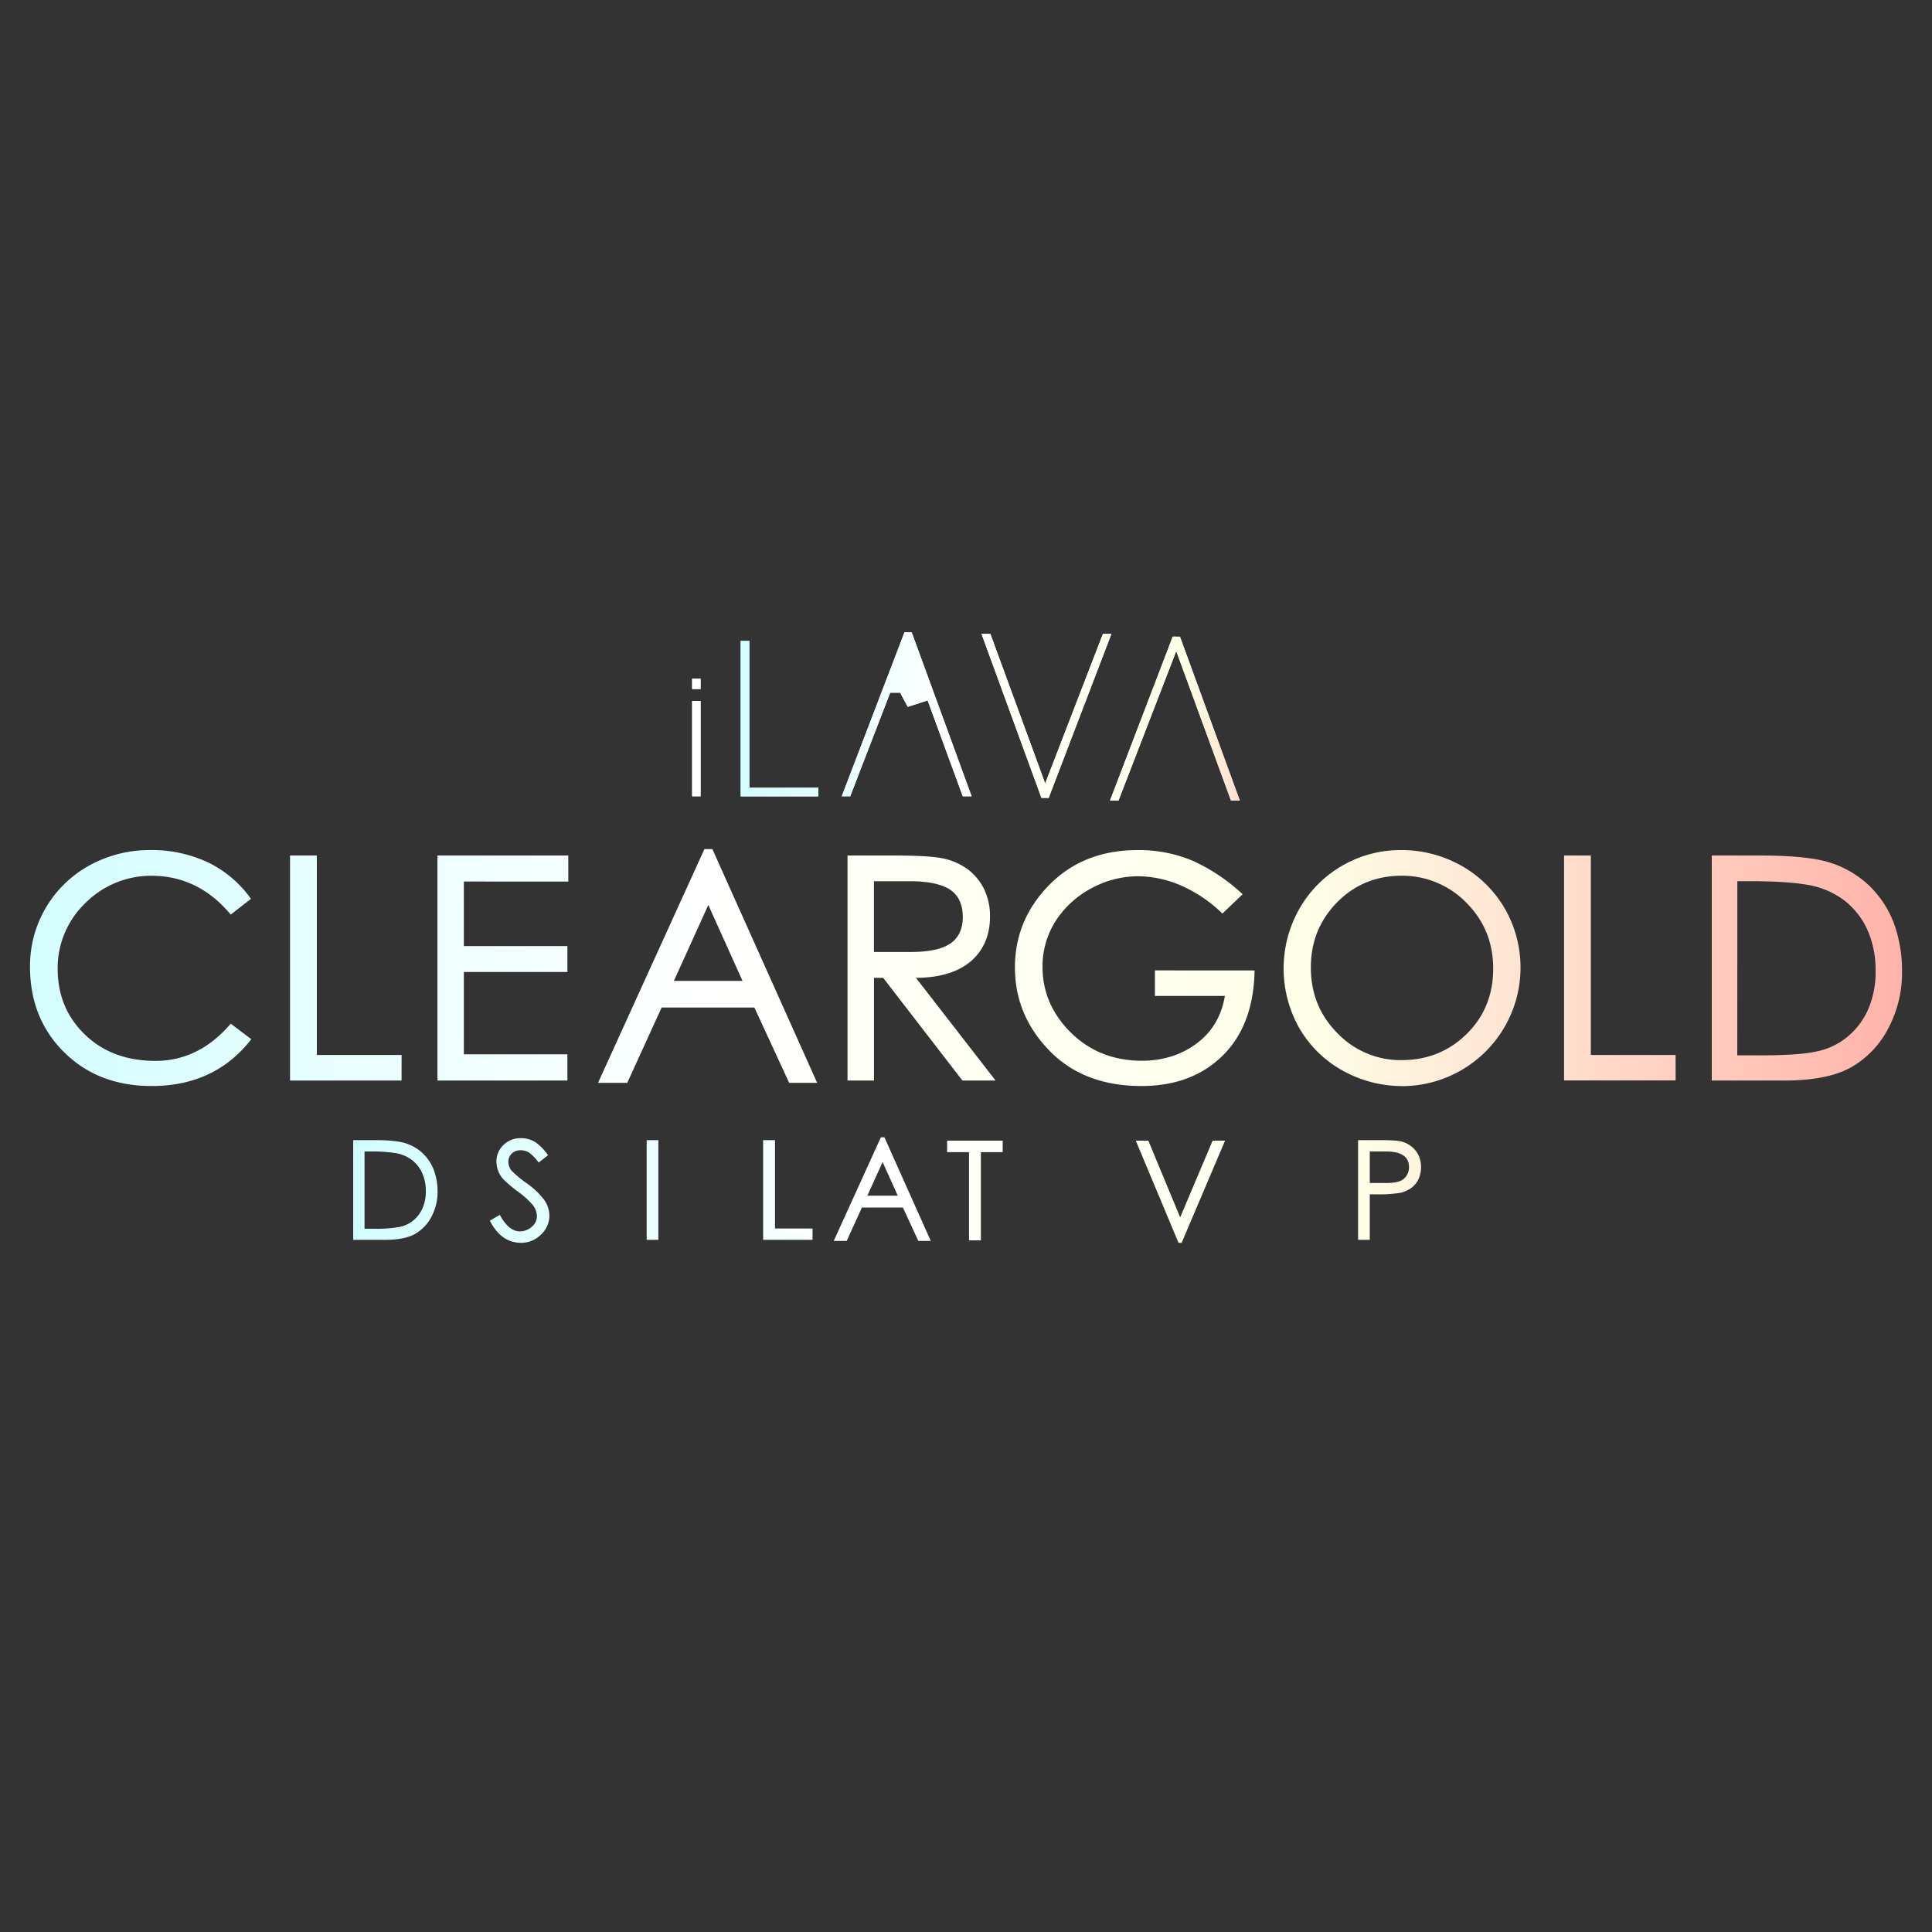 <svg xmlns="http://www.w3.org/2000/svg" xmlns:xlink="http://www.w3.org/1999/xlink" id="Layer_15" data-name="Layer 15" viewBox="0 0 1000 1000"><rect x="0" y="0" width="1000" height="1000" fill="#333333" stroke="none"/><defs><style>.cls-1{fill:none;}.cls-2{fill:url(#linear-gradient);}.cls-3{fill:url(#linear-gradient-2);}.cls-4{fill:url(#linear-gradient-3);}.cls-5{fill:url(#linear-gradient-4);}.cls-6{fill:#fff;}.cls-7{clip-path:url(#clip-path);}.cls-8{clip-path:url(#clip-path-2);}.cls-9{clip-path:url(#clip-path-3);}.cls-10{fill:url(#linear-gradient-7);}.cls-11{clip-path:url(#clip-path-4);}.cls-12{fill:url(#linear-gradient-10);}.cls-13{clip-path:url(#clip-path-5);}.cls-14{clip-path:url(#clip-path-6);}.cls-15{fill:url(#linear-gradient-17);}.cls-16{isolation:isolate;}.cls-17{fill:url(#linear-gradient-18);}.cls-18{fill:url(#linear-gradient-20);}.cls-19{fill:url(#linear-gradient-25);}.cls-20{fill:url(#linear-gradient-28);}</style><linearGradient id="linear-gradient" x1="384.15" y1="371.97" x2="681.62" y2="371.97" gradientUnits="userSpaceOnUse"><stop offset="0" stop-color="#d4fdff"></stop><stop offset="0.36" stop-color="#fff"></stop><stop offset="0.77" stop-color="#feffe7"></stop><stop offset="1" stop-color="#ffb3aa"></stop></linearGradient><linearGradient id="linear-gradient-2" x1="384.15" y1="369.71" x2="681.62" y2="369.71" xlink:href="#linear-gradient"></linearGradient><linearGradient id="linear-gradient-3" x1="384.15" y1="370.55" x2="681.62" y2="370.55" xlink:href="#linear-gradient"></linearGradient><linearGradient id="linear-gradient-4" x1="384.15" y1="371.96" x2="681.62" y2="371.96" xlink:href="#linear-gradient"></linearGradient><clipPath id="clip-path"><rect class="cls-1" x="358.25" y="351.29" width="4.37" height="5.35"></rect></clipPath><clipPath id="clip-path-2"><rect class="cls-1" x="358.25" y="362.81" width="4.37" height="49.35"></rect></clipPath><clipPath id="clip-path-3"><polygon class="cls-2" points="383.43 331.79 383.43 412.15 423.55 412.15 423.55 407.78 387.81 407.78 387.81 331.79 383.43 331.79"></polygon></clipPath><linearGradient id="linear-gradient-7" x1="384.15" y1="371.98" x2="681.62" y2="371.98" xlink:href="#linear-gradient"></linearGradient><clipPath id="clip-path-4"><polygon class="cls-3" points="435.68 412.16 440.07 412.16 460.78 358.52 465.9 358.52 469.84 365.88 480.14 362.54 498.32 412.16 502.91 412.16 471.9 327.29 468.16 327.25 435.68 412.16"></polygon></clipPath><linearGradient id="linear-gradient-10" x1="384.15" y1="369.71" x2="681.62" y2="369.71" xlink:href="#linear-gradient"></linearGradient><clipPath id="clip-path-5"><polygon class="cls-4" points="570.87 328.1 540.98 405.53 512.79 328.57 512.62 328.1 508.03 328.1 539.04 412.97 542.79 413 575.26 328.1 570.87 328.1"></polygon></clipPath><clipPath id="clip-path-6"><polygon class="cls-5" points="574.52 414.41 578.92 414.41 608.82 336.99 636.99 413.94 637.16 414.41 641.75 414.41 610.75 329.55 607 329.52 574.52 414.41"></polygon></clipPath><linearGradient id="linear-gradient-17" x1="15.53" y1="500.81" x2="984.49" y2="500.81" gradientUnits="userSpaceOnUse"><stop offset="0" stop-color="#d4fdff"></stop><stop offset="0.36" stop-color="#fff"></stop><stop offset="0.68" stop-color="#feffe7"></stop><stop offset="1" stop-color="#ffb3aa"></stop></linearGradient><linearGradient id="linear-gradient-18" x1="184.82" y1="615.93" x2="942.99" y2="615.93" xlink:href="#linear-gradient-17"></linearGradient><linearGradient id="linear-gradient-20" x1="184.82" y1="616.21" x2="942.99" y2="616.21" xlink:href="#linear-gradient-17"></linearGradient><linearGradient id="linear-gradient-25" x1="184.82" y1="615.48" x2="942.99" y2="615.48" xlink:href="#linear-gradient-17"></linearGradient><linearGradient id="linear-gradient-28" x1="184.82" y1="616.84" x2="942.99" y2="616.84" xlink:href="#linear-gradient-17"></linearGradient></defs><rect class="cls-6" x="358.25" y="351.29" width="4.37" height="5.35"></rect><g class="cls-7"><rect class="cls-6" x="358.25" y="351.29" width="4.37" height="5.35"></rect></g><rect class="cls-6" x="358.25" y="362.81" width="4.37" height="49.35"></rect><g class="cls-8"><rect class="cls-6" x="358.25" y="362.81" width="4.37" height="49.35"></rect></g><polygon class="cls-2" points="383.43 331.79 383.43 412.15 423.55 412.15 423.55 407.78 387.81 407.78 387.81 331.79 383.43 331.79"></polygon><polygon class="cls-2" points="383.43 331.79 383.43 412.15 423.55 412.15 423.55 407.78 387.81 407.78 387.81 331.79 383.43 331.79"></polygon><g class="cls-9"><rect class="cls-10" x="383.43" y="331.79" width="40.12" height="80.37"></rect></g><polygon class="cls-3" points="435.68 412.16 440.07 412.16 460.78 358.52 465.9 358.52 469.84 365.88 480.14 362.54 498.32 412.16 502.91 412.16 471.9 327.29 468.16 327.25 435.68 412.16"></polygon><polygon class="cls-3" points="435.68 412.16 440.07 412.16 460.78 358.52 465.9 358.52 469.84 365.88 480.14 362.54 498.32 412.16 502.91 412.16 471.9 327.29 468.16 327.25 435.68 412.16"></polygon><g class="cls-11"><rect class="cls-12" x="435.68" y="327.26" width="67.23" height="84.9"></rect></g><polygon class="cls-4" points="570.87 328.1 540.98 405.53 512.79 328.57 512.62 328.1 508.03 328.1 539.04 412.97 542.79 413 575.26 328.1 570.87 328.1"></polygon><polygon class="cls-4" points="570.87 328.1 540.98 405.53 512.79 328.57 512.62 328.1 508.03 328.1 539.04 412.97 542.79 413 575.26 328.1 570.87 328.1"></polygon><g class="cls-13"><rect class="cls-4" x="508.03" y="328.1" width="67.23" height="84.9"></rect></g><polygon class="cls-5" points="574.52 414.41 578.92 414.41 608.82 336.99 636.99 413.94 637.16 414.41 641.75 414.41 610.75 329.55 607 329.52 574.52 414.41"></polygon><polygon class="cls-5" points="574.52 414.41 578.92 414.41 608.82 336.99 636.99 413.94 637.16 414.41 641.75 414.41 610.75 329.55 607 329.52 574.52 414.41"></polygon><g class="cls-14"><rect class="cls-2" x="574.53" y="329.52" width="67.23" height="84.9"></rect></g><path class="cls-15" d="M130.07,537.89q-18.81,24.24-51.58,24.23-27.63,0-45.29-17.48T15.53,500.36a59.34,59.34,0,0,1,30.84-52.47,64.82,64.82,0,0,1,31.3-7.9,68.44,68.44,0,0,1,30.1,6.43,58.66,58.66,0,0,1,22.12,18.81l-10.46,8.17q-16.62-20-40.85-20.1a47.93,47.93,0,0,0-34.32,14.05,46.53,46.53,0,0,0-14.41,34.32Q29.94,522,44,535.54t36.44,13.58q22.49,0,39-19.27Zm77.78,21.39H150.12V442.81H164V546.06h43.87Zm86.3-103H240.09v33.41h53.6v13.4h-53.6V545.7h53.6v13.58H226.42V442.81h67.73Zm74.58-16.79,54.24,121h-14.5l-18-39h-48l-17.81,39H309.53l55.07-121ZM348.81,507.7h35.52l-17.71-39.28Zm125.29-1.56,41.21,53.14H498.14l-41-53.14h-4.77v53.14h-13.7V442.81h23.86q19.1,0,26.25,1.65a33.25,33.25,0,0,1,12.39,5.69,28.69,28.69,0,0,1,8.26,10.19,31.94,31.94,0,0,1,3,14q0,14.51-9.82,23.13Q492.64,506,474.1,506.14Zm-3.1-13.4q14,.09,20.65-4.22t6.7-13.95q-.09-9.65-6.52-14.05-6.6-4.31-20.37-4.4H452.35v36.62Zm178.38,9.54q-.54,28.37-16.52,44.1t-42,15.74q-29.93,0-47.73-18.35t-17.8-43q0-24.69,17.8-42.77t46-18a71.68,71.68,0,0,1,28.36,5.6,95.69,95.69,0,0,1,25.69,17.26l-10.46,10a72.13,72.13,0,0,0-21-14.32,56.83,56.83,0,0,0-23.22-5,51,51,0,0,0-23.77,6.33A49.67,49.67,0,0,0,546.2,477a44,44,0,0,0-6.6,23.32q0,19.63,14.68,34.14t36.8,14.59q16.44-.09,28.36-9T634,515.5H597.78V502.28Zm129.45-32.12a61.38,61.38,0,0,1-51.81,92h-1.15a63.37,63.37,0,0,1-31-8.07,58.76,58.76,0,0,1-22.39-22,62.72,62.72,0,0,1,0-61.58A60.15,60.15,0,0,1,724.94,440a62.87,62.87,0,0,1,31.29,8,59.54,59.54,0,0,1,22.58,22.16ZM759.1,535.23q13.77-13.58,13.77-33.86t-14-34.24a46.32,46.32,0,0,0-33.49-13.86q-20,.09-33.51,14T678.5,501.09q.09,20,13.85,33.78a45.21,45.21,0,0,0,33,13.85q20,0,33.73-13.49Zm108.2,24H809.55V442.81h13.86V546.06h43.87ZM886,442.81h24.87q25,0,36.62,3.76a52.85,52.85,0,0,1,19.73,11.57,53.87,53.87,0,0,1,12.85,19.18,71.72,71.72,0,0,1,4.41,26.06,60.93,60.93,0,0,1-6.61,27.91,49.1,49.1,0,0,1-18.73,20.55q-12.3,7.44-35.51,7.44H886Zm13.21,103.44h12.12q20.19,0,29.46-2.12a36.27,36.27,0,0,0,16.06-8,38.51,38.51,0,0,0,10.37-14.32,48.51,48.51,0,0,0,3.58-19.73,50.78,50.78,0,0,0-4.13-20.56,40.29,40.29,0,0,0-12-15.42,43.72,43.72,0,0,0-18.36-8q-10.56-1.94-30-2h-7.07Z"></path><g class="cls-16"><path class="cls-17" d="M182.82,590.12h11q11.1,0,16.23,1.67a23.32,23.32,0,0,1,8.74,5.13,23.69,23.69,0,0,1,5.69,8.5,31.62,31.62,0,0,1,2,11.54,27,27,0,0,1-2.93,12.37,21.8,21.8,0,0,1-8.3,9.11q-5.44,3.28-15.74,3.29H182.82ZM188.68,636H194A65.16,65.16,0,0,0,207.1,635a16.12,16.12,0,0,0,7.12-3.54,17.14,17.14,0,0,0,4.59-6.34,21.71,21.71,0,0,0,1.59-8.74,22.5,22.5,0,0,0-1.83-9.11,17.89,17.89,0,0,0-5.33-6.84,19.28,19.28,0,0,0-8.13-3.53,81.08,81.08,0,0,0-13.3-.9h-3.13Z"></path><path class="cls-17" d="M243.66,641.73H237.6V590.12h6.06Z"></path><path class="cls-18" d="M278.79,601.75a22.57,22.57,0,0,0-4.8-5.08,8.37,8.37,0,0,0-4.63-1.3,6.26,6.26,0,0,0-4.43,1.67,5.73,5.73,0,0,0-1.79,4.35,7,7,0,0,0,1.7,4.59,54.67,54.67,0,0,0,7.77,6.47,39.6,39.6,0,0,1,8.91,8.42,14.46,14.46,0,0,1,2.84,8.34,13.34,13.34,0,0,1-4.43,9.88,14.39,14.39,0,0,1-10.25,4.19q-10.29,0-16.14-11.47l5.16-3q4.6,8.49,10.29,8.54a9.23,9.23,0,0,0,6.26-2.36,7.88,7.88,0,0,0,2-2.5,6.73,6.73,0,0,0,.65-2.91,9.56,9.56,0,0,0-2.16-5.9,43.89,43.89,0,0,0-7.56-6.83,70.7,70.7,0,0,1-7.36-6.18,13.72,13.72,0,0,1-2.93-4.51,14.28,14.28,0,0,1-.94-4.76,11.78,11.78,0,0,1,3.58-8.7,12.43,12.43,0,0,1,9.19-3.58,13.43,13.43,0,0,1,7.61,2.23,26.58,26.58,0,0,1,6.34,6.59Z"></path><path class="cls-18" d="M323.2,596.35H311.94V642H305.8V596.35H294.45v-5.94H323.2Z"></path><path class="cls-17" d="M340.77,641.73h-6.06V590.12h6.06Z"></path><path class="cls-17" d="M379.56,641.73H354V590.12h6.14v45.75h19.44Z"></path><path class="cls-17" d="M420.56,641.73H395V590.12h6.14v45.75h19.44Z"></path><path class="cls-19" d="M457.77,588.66l24,53.64h-6.43l-8-17.28H446.13l-7.88,17.28h-6.71l24.4-53.64Zm-8.83,30.22h15.74l-7.85-17.41Z"></path><path class="cls-18" d="M519,596.35H507.7V642h-6.14V596.35H490.22v-5.94H519Z"></path><path class="cls-17" d="M559.76,596.1h-24v14.81h23.75v5.93H535.8v18.87h23.75v6H529.74V590.12h30Z"></path><path class="cls-20" d="M634.09,590.41l-22.48,52.87H610l-22.12-52.87h6.5l16.47,39.69,16.8-39.69Z"></path><path class="cls-19" d="M669,588.66l24,53.64h-6.42l-8-17.28H657.4l-7.89,17.28H642.8l24.4-53.64Zm-8.83,30.22h15.74l-7.85-17.41Z"></path><path class="cls-17" d="M734.21,597.93a15.14,15.14,0,0,1,0,12.41,12.21,12.21,0,0,1-3.74,4.55,15.49,15.49,0,0,1-5.93,2.56,71.75,71.75,0,0,1-12.49.73H709v23.55h-6.06V590.12h10.58q9,0,11.83.7a14,14,0,0,1,5.16,2.56A12.8,12.8,0,0,1,734.21,597.93Zm-7.48,12.12a7.84,7.84,0,0,0,2.56-6q0-8-11.83-8.05H709v16.31h8Q724.14,612.45,726.73,610.05Z"></path><path class="cls-17" d="M776.14,596.1H752.19v14.81h23.75v5.93H752.19v18.87h23.75v6H746.13V590.12h30Z"></path><path class="cls-18" d="M811.89,601.75a22.8,22.8,0,0,0-4.8-5.08,8.4,8.4,0,0,0-4.64-1.3A6.26,6.26,0,0,0,798,597a5.77,5.77,0,0,0-1.79,4.35,7,7,0,0,0,1.71,4.59,54.67,54.67,0,0,0,7.77,6.47,39.74,39.74,0,0,1,8.9,8.42,14.54,14.54,0,0,1,2.85,8.34,13.41,13.41,0,0,1-4.43,9.88,14.41,14.41,0,0,1-10.25,4.19q-10.29,0-16.15-11.47l5.17-3q4.59,8.49,10.29,8.54a9.25,9.25,0,0,0,6.26-2.36,7.7,7.7,0,0,0,1.95-2.5,6.73,6.73,0,0,0,.65-2.91,9.6,9.6,0,0,0-2.15-5.9,44,44,0,0,0-7.57-6.83,71.82,71.82,0,0,1-7.36-6.18,13.89,13.89,0,0,1-2.93-4.51,14.51,14.51,0,0,1-.93-4.76,11.75,11.75,0,0,1,3.58-8.7,12.42,12.42,0,0,1,9.19-3.58,13.4,13.4,0,0,1,7.6,2.23,26.61,26.61,0,0,1,6.35,6.59Z"></path></g></svg>